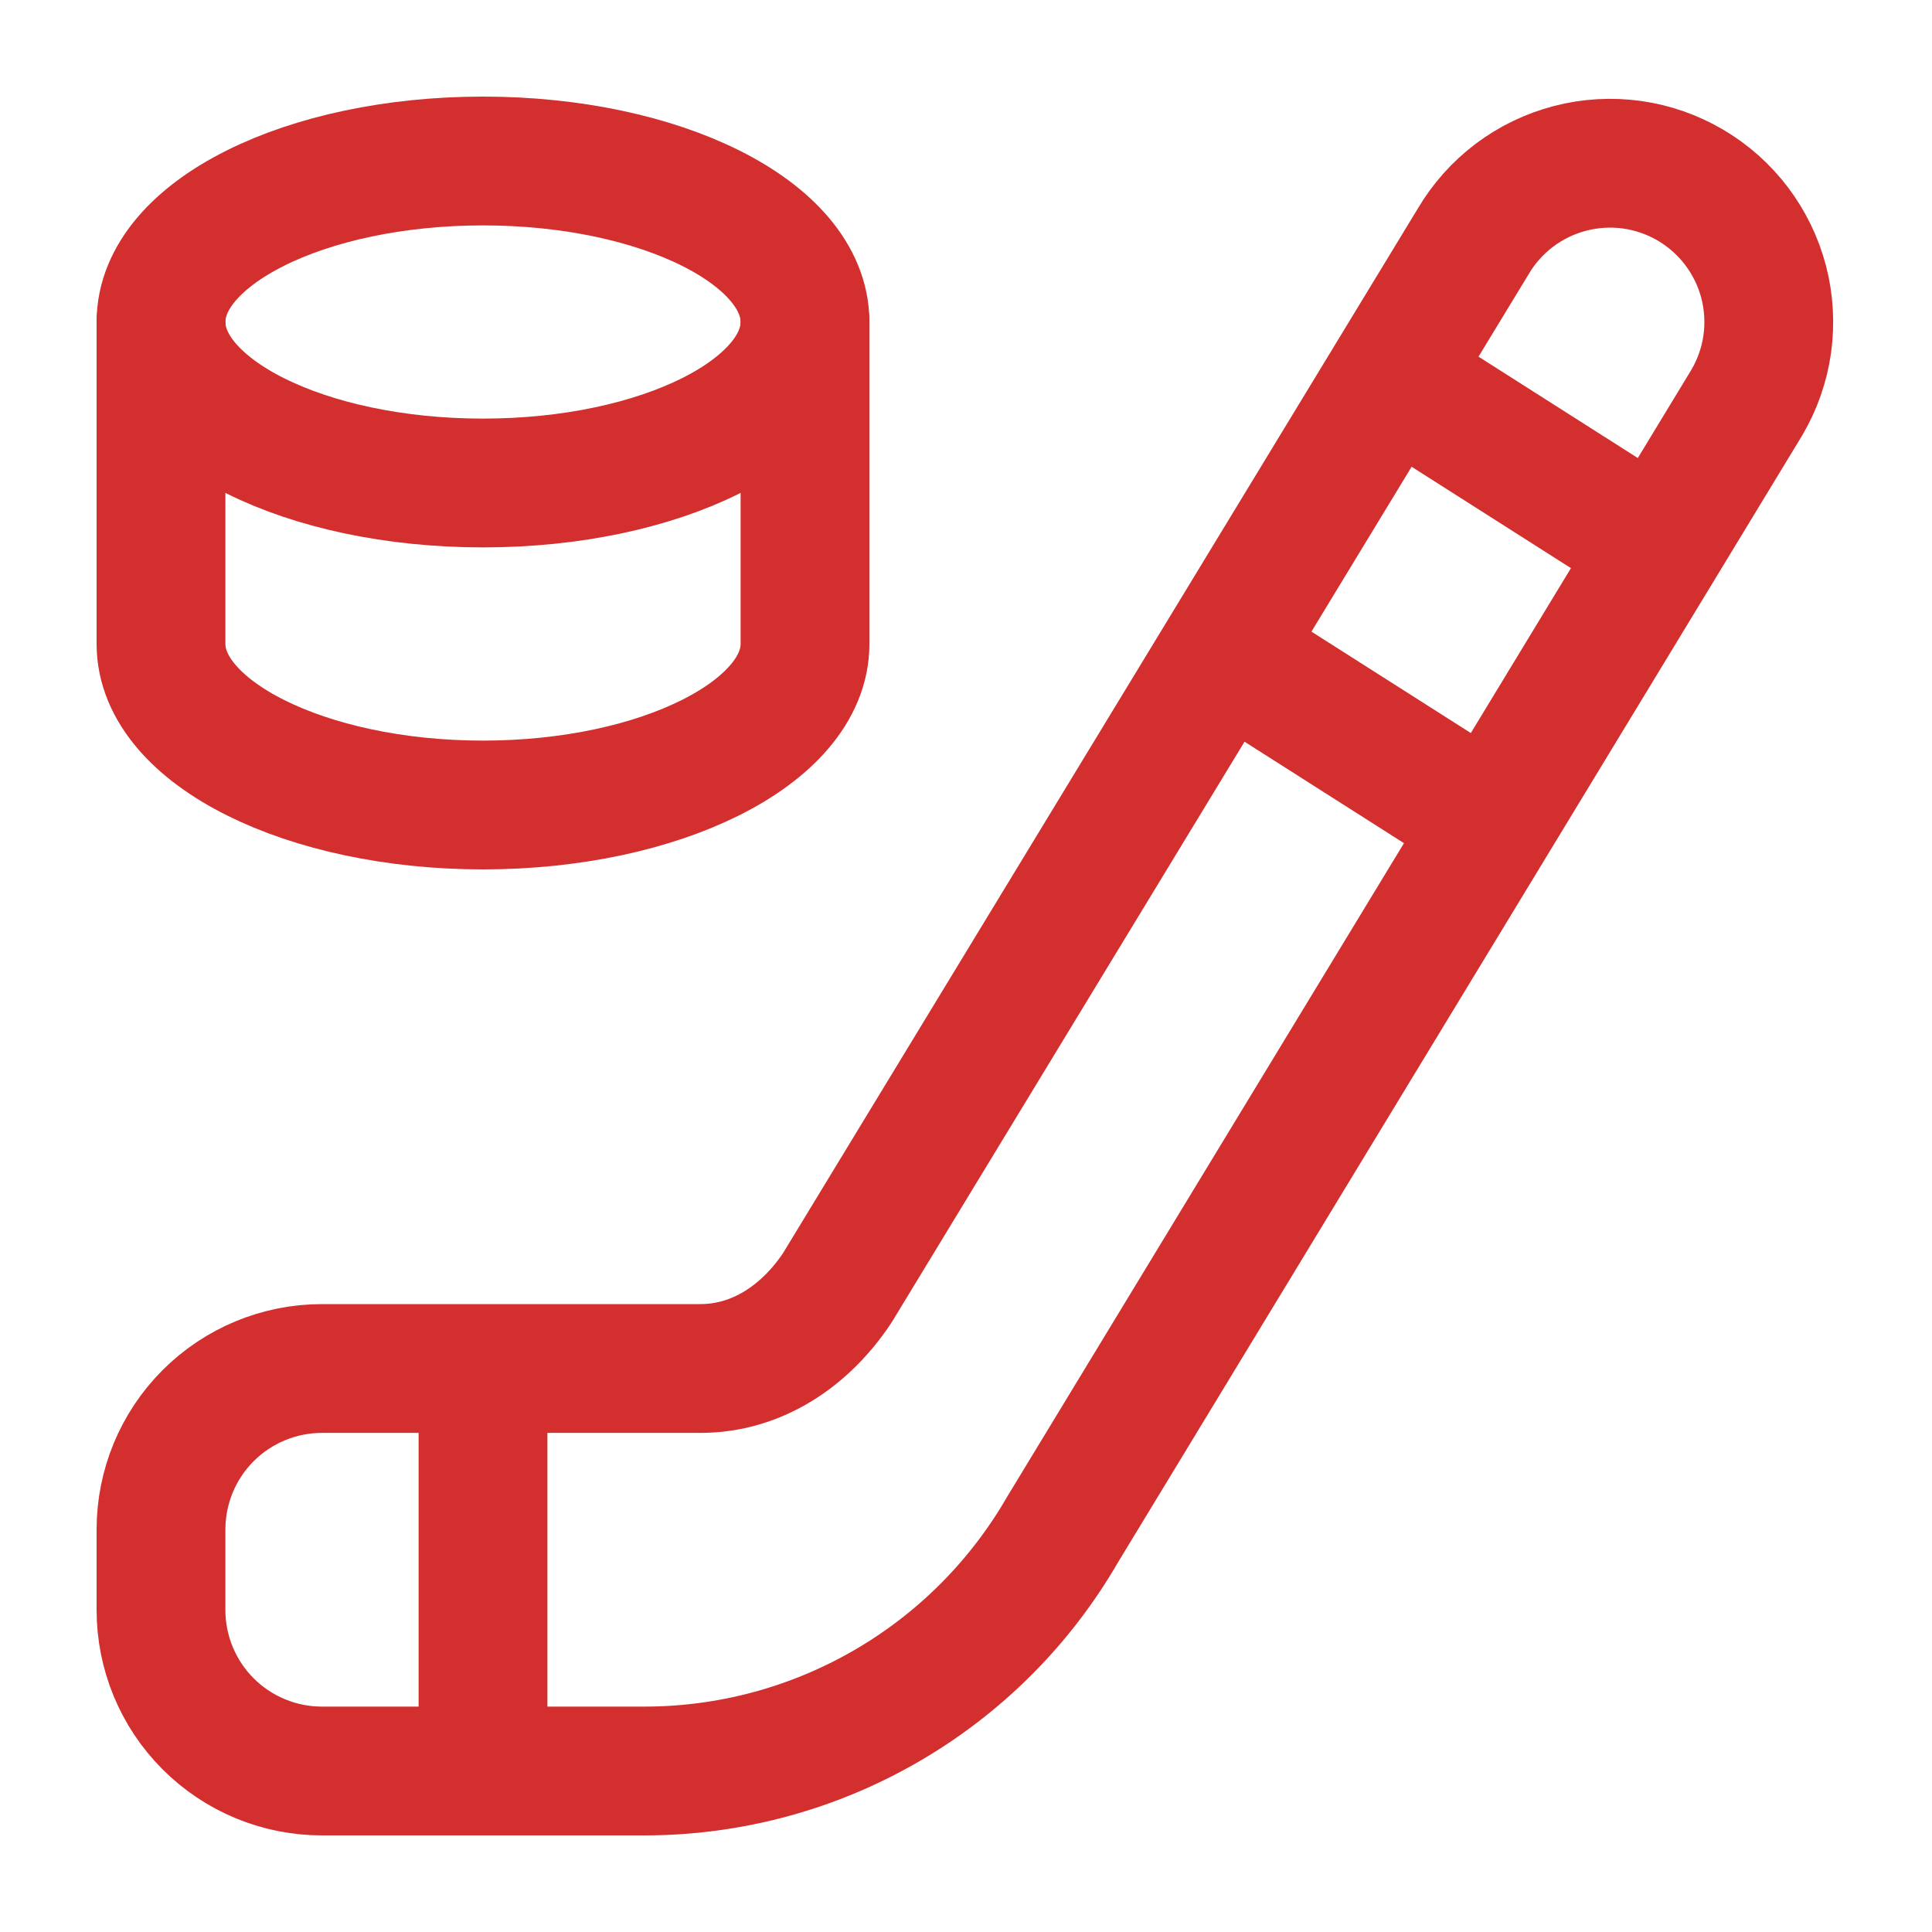 <svg width="30" height="30" viewBox="0 0 30 30" fill="none" xmlns="http://www.w3.org/2000/svg">
<path d="M12.5 5V10C12.5 11.375 10.25 12.5 7.5 12.5C4.75 12.5 2.5 11.375 2.5 10V5" stroke="#D32F2F" stroke-width="2" stroke-linecap="round" stroke-linejoin="round"/>
<path d="M7.5 7.5C10.261 7.5 12.5 6.381 12.5 5C12.5 3.619 10.261 2.5 7.5 2.5C4.739 2.5 2.5 3.619 2.5 5C2.5 6.381 4.739 7.5 7.5 7.5Z" stroke="#D32F2F" stroke-width="2" stroke-linecap="round" stroke-linejoin="round"/>
<path d="M25.75 8.5L21.625 5.875M19 10.125L23.125 12.75M7.5 21.25V27.5M5 21.25C4.337 21.25 3.701 21.513 3.232 21.982C2.763 22.451 2.5 23.087 2.5 23.75V25C2.5 25.663 2.763 26.299 3.232 26.768C3.701 27.237 4.337 27.5 5 27.5H10C11.317 27.501 12.612 27.155 13.753 26.496C14.894 25.838 15.841 24.891 16.5 23.75L27.125 6.25C27.289 5.971 27.397 5.662 27.442 5.342C27.486 5.021 27.468 4.695 27.387 4.381C27.305 4.068 27.163 3.774 26.968 3.515C26.773 3.257 26.529 3.039 26.25 2.875C25.971 2.711 25.662 2.603 25.342 2.558C25.021 2.514 24.695 2.532 24.381 2.614C24.068 2.695 23.774 2.837 23.515 3.032C23.257 3.227 23.039 3.471 22.875 3.75L13 20C12.5 20.75 11.75 21.25 10.875 21.25H5Z" stroke="#D32F2F" stroke-width="2" stroke-linecap="round" stroke-linejoin="round"/>
</svg>
